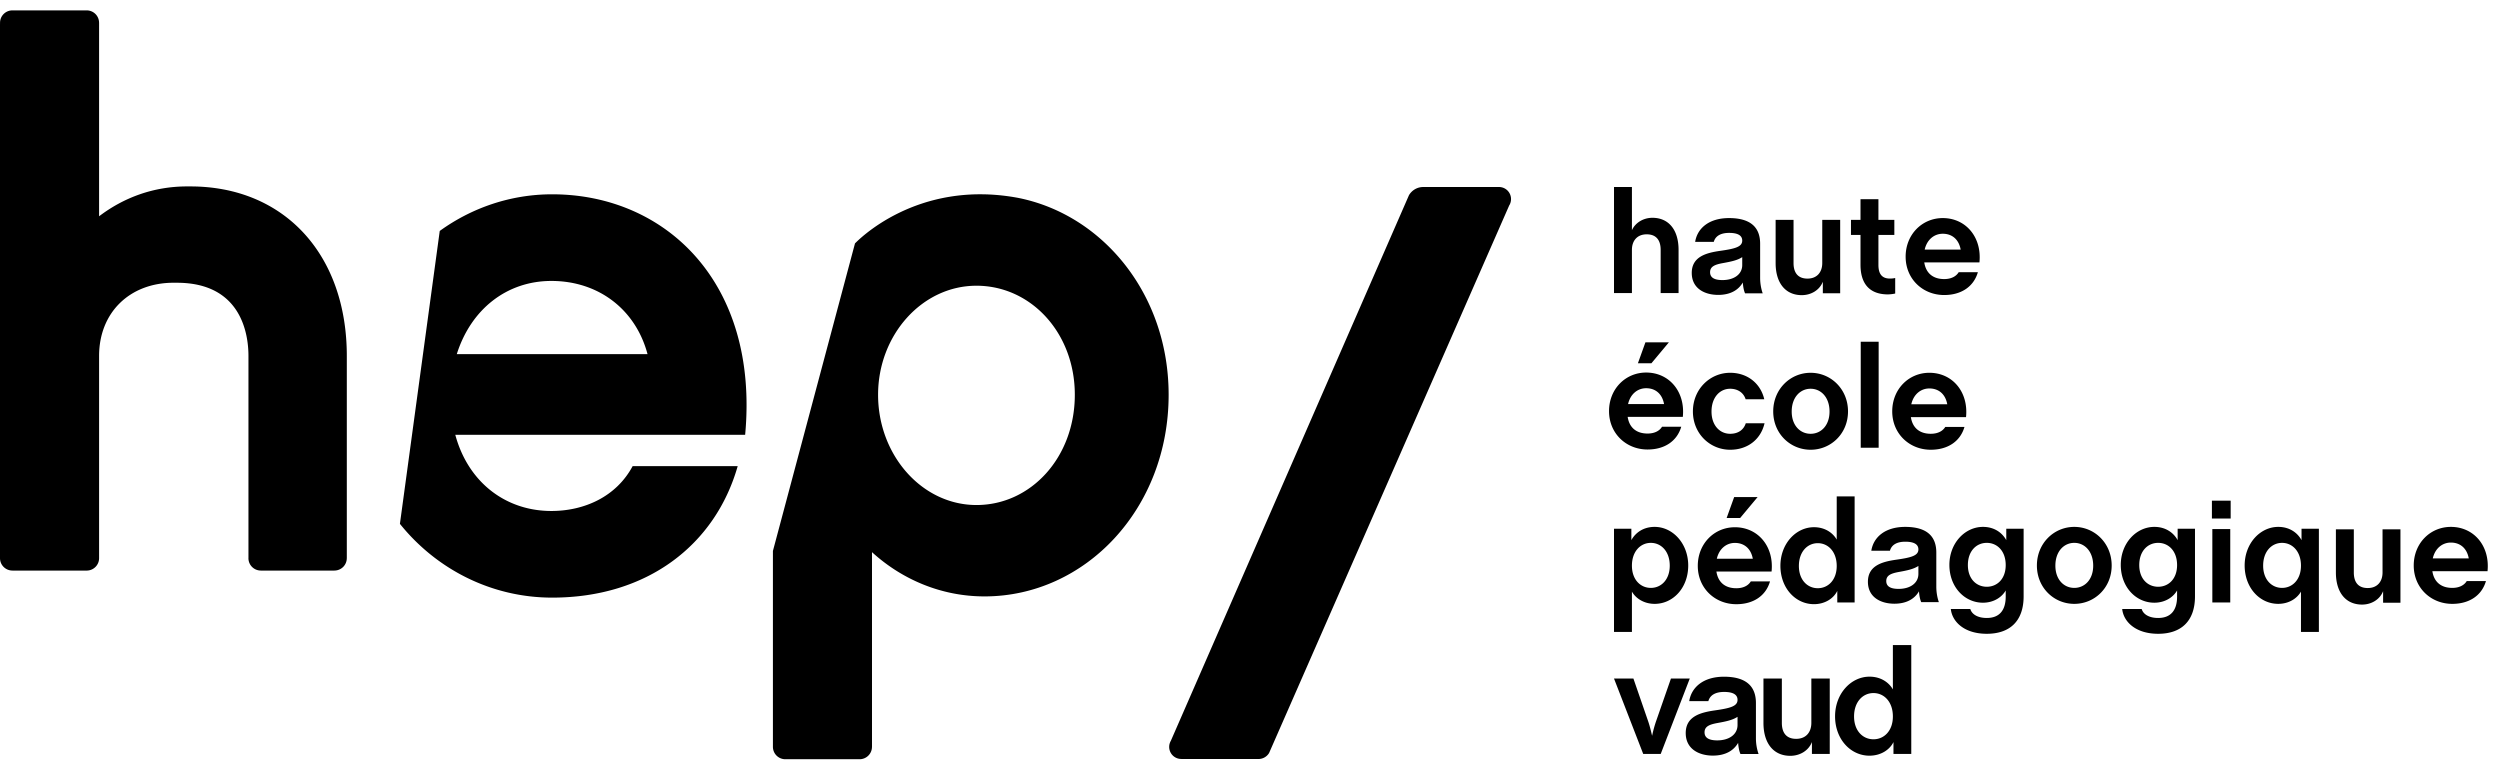 <svg width="204" height="62" viewBox="0 0 204 62" fill="none" xmlns="http://www.w3.org/2000/svg">
  <g clip-path="url(#a)">
    <path d="M35.883 18.845c2.605-1.883 5.773-2.99 9.174-2.99 9.24 0 16.9 7.192 15.747 19.625H37.152c1.034 3.839 4.073 6.216 7.843 6.216 2.675 0 5.29-1.158 6.627-3.657h8.573c-1.824 6.4-7.356 10.727-15.138 10.727-4.99 0-9.471-2.343-12.424-6.02l3.25-23.901Zm16.956 10.053c-.974-3.658-4.013-5.973-7.844-5.973-3.647 0-6.567 2.315-7.721 5.973h15.565ZM114.972 15.928c.237-.4.669-.668 1.166-.668h6.179c.544 0 .983.44.983.985 0 .182-.05.353-.134.5v-.015L103.56 61.44l-.009.015a1.01 1.01 0 0 1-.859.48h-6.304v-.004a.983.983 0 0 1-.849-1.477l19.431-44.522.002-.004ZM14.437 23.073c5.23 0 5.837 4.144 5.837 5.972v16.5h-.002c0 .56.452 1.012 1.01 1.012l-.002.002h6.005l.004-.002a1.01 1.01 0 0 0 1.009-1.011l.002-.004V29.045c0-8.287-5.108-13.833-12.769-13.833h-.27c-2.737 0-5.17.913-7.175 2.437V1.867l-.002-.009A1.01 1.01 0 0 0 7.074.847L7.072.846H1.016l-.002.001C.455.847.003 1.3.003 1.858L0 2.06v43.677-.192c0 .559.453 1.012 1.01 1.012l.003.002h6.063c.557 0 1.01-.454 1.01-1.012V29.044c0-3.534 2.492-5.972 6.08-5.972h.27ZM69.767 19.862 63.07 44.957V60.94c0 .56.452 1.013 1.01 1.013h6.064a1.01 1.01 0 0 0 1.009-1.013l.002-.004v-15.88c2.392 2.182 5.596 3.611 9.182 3.611 8.21 0 15.024-7.13 15.024-16.455 0-8.217-5.39-14.708-12.309-16.07-8.301-1.535-13.133 3.58-13.285 3.72Zm9.912 21.348c-4.438 0-8.027-4.06-8.027-8.998 0-4.874 3.589-8.897 8.027-8.897 4.438 0 8.026 3.839 8.026 8.897 0 5.12-3.588 8.998-8.026 8.998ZM131.703 15.26h1.462v3.524c.278-.617.94-1.012 1.671-1.012 1.323 0 2.135.976 2.135 2.617v3.523h-1.461v-3.523c0-.733-.314-1.268-1.138-1.268-.789 0-1.207.535-1.207 1.268v3.523h-1.462V15.26ZM138.047 22.272c0-1.337 1.195-1.64 2.32-1.803 1.242-.174 1.799-.337 1.799-.837 0-.43-.383-.628-1.068-.628-.661 0-1.113.233-1.254.732h-1.519c.174-1.104 1.125-1.941 2.762-1.941 1.937 0 2.54.918 2.54 2.093v2.78c0 .581.129 1.046.21 1.267h-1.44c-.069-.151-.15-.419-.185-.884-.348.605-.998 1.012-2.007 1.012-1.091 0-2.158-.511-2.158-1.791Zm4.119-.64v-.65c-.406.267-.94.37-1.579.487-.638.117-1.044.269-1.044.745 0 .408.301.64 1.01.64.951 0 1.613-.477 1.613-1.222ZM144.891 21.467v-3.524h1.462v3.524c0 .733.313 1.267 1.136 1.267.79 0 1.207-.535 1.207-1.267v-3.524h1.462v5.99h-1.415v-.942c-.279.709-.987 1.093-1.717 1.093-1.324 0-2.135-.977-2.135-2.617ZM151.817 21.603v-2.43h-.778V17.94h.778v-1.686h1.462v1.686h1.299v1.232h-1.299v2.443c0 .768.313 1.116.94 1.116.139 0 .289-.012.429-.046v1.268a3.21 3.21 0 0 1-.592.07c-1.45 0-2.239-.815-2.239-2.42ZM157.02 21.412c.139.906.743 1.36 1.625 1.36.545 0 .962-.198 1.183-.558h1.566c-.348 1.198-1.38 1.86-2.749 1.86-1.753 0-3.145-1.314-3.145-3.129 0-1.813 1.346-3.15 3.029-3.15 1.89 0 3.202 1.57 2.993 3.617h-4.502Zm.035-1.047h2.936c-.152-.827-.697-1.291-1.462-1.291-.697 0-1.288.476-1.474 1.29ZM132.817 34.017c.139.907.742 1.36 1.624 1.36.545 0 .963-.198 1.183-.558h1.567c-.349 1.197-1.381 1.861-2.75 1.861-1.752 0-3.144-1.315-3.144-3.13 0-1.813 1.345-3.15 3.028-3.15 1.891 0 3.203 1.57 2.993 3.617h-4.501Zm.034-1.047h2.936c-.151-.827-.697-1.291-1.462-1.291-.696 0-1.288.476-1.474 1.29Zm1.416-5.036h1.914l-1.427 1.71h-1.102l.615-1.71ZM138.141 33.57c0-1.813 1.392-3.151 3.039-3.151 1.404 0 2.483.86 2.785 2.163h-1.52c-.174-.546-.65-.86-1.265-.86-.835 0-1.52.697-1.52 1.86 0 1.14.685 1.815 1.52 1.815.685 0 1.115-.35 1.276-.861h1.532c-.302 1.302-1.357 2.163-2.808 2.163-1.647 0-3.039-1.315-3.039-3.128ZM144.695 33.57c0-1.813 1.392-3.151 3.051-3.151 1.66 0 3.052 1.338 3.052 3.152 0 1.813-1.392 3.128-3.052 3.128-1.659 0-3.051-1.315-3.051-3.128Zm4.595.012c0-1.163-.696-1.86-1.544-1.86-.847 0-1.543.697-1.543 1.86 0 1.14.696 1.815 1.543 1.815.848 0 1.544-.675 1.544-1.815ZM153.298 27.884h-1.462v8.652h1.462v-8.652ZM155.927 34.036c.139.907.743 1.36 1.624 1.36.545 0 .963-.198 1.183-.558h1.567c-.348 1.197-1.38 1.861-2.75 1.861-1.752 0-3.145-1.315-3.145-3.13 0-1.813 1.346-3.15 3.029-3.15 1.891 0 3.203 1.57 2.993 3.617h-4.501Zm.035-1.047h2.935c-.151-.826-.696-1.291-1.462-1.291-.696 0-1.288.476-1.473 1.29ZM131.703 43.145h1.416v.931c.324-.593.963-1.082 1.903-1.082 1.461 0 2.737 1.338 2.737 3.152 0 1.815-1.229 3.129-2.737 3.129-.894 0-1.555-.465-1.857-1v3.29h-1.462v-8.42Zm4.549 3.013c0-1.163-.697-1.86-1.544-1.86-.846 0-1.543.697-1.543 1.86 0 1.14.697 1.814 1.543 1.814.847 0 1.544-.674 1.544-1.814ZM140.059 46.64c.139.907.743 1.36 1.624 1.36.546 0 .963-.197 1.184-.558h1.566c-.348 1.199-1.38 1.861-2.75 1.861-1.752 0-3.144-1.314-3.144-3.128 0-1.815 1.345-3.152 3.028-3.152 1.891 0 3.202 1.57 2.993 3.616h-4.501Zm.034-1.047h2.936c-.151-.826-.697-1.291-1.462-1.291-.696 0-1.288.477-1.474 1.29Zm1.416-5.035h1.914l-1.426 1.709h-1.103l.615-1.71ZM145.281 46.172c0-1.815 1.276-3.152 2.738-3.152.94 0 1.567.5 1.857 1.012v-3.524h1.461v8.653h-1.415v-.943c-.301.618-1.009 1.082-1.903 1.082-1.508 0-2.738-1.314-2.738-3.128Zm4.595.012c0-1.163-.697-1.861-1.544-1.861-.847 0-1.543.698-1.543 1.86 0 1.14.696 1.815 1.543 1.815s1.544-.675 1.544-1.814ZM152.422 47.472c0-1.338 1.196-1.64 2.32-1.802 1.242-.175 1.799-.338 1.799-.838 0-.43-.383-.629-1.068-.629-.661 0-1.113.233-1.253.734h-1.52c.175-1.105 1.126-1.943 2.762-1.943 1.937 0 2.541.92 2.541 2.093v2.78c0 .582.128 1.047.209 1.268h-1.44c-.069-.151-.15-.419-.184-.883-.349.604-.999 1.01-2.008 1.01-1.091 0-2.158-.511-2.158-1.79Zm4.119-.64v-.651c-.406.267-.94.372-1.578.488-.638.117-1.044.268-1.044.744 0 .408.301.64 1.009.64.951 0 1.613-.477 1.613-1.22ZM159.187 49.693h1.589c.117.408.569.733 1.346.733 1.022 0 1.544-.617 1.544-1.745v-.5c-.302.535-.963 1-1.857 1-1.508 0-2.739-1.29-2.739-3.082 0-1.79 1.277-3.105 2.739-3.105.94 0 1.577.489 1.903 1.082v-.931h1.416v5.513c0 2.047-1.149 3.059-3.006 3.059-1.856 0-2.83-1.001-2.935-2.024Zm4.479-3.582c0-1.151-.697-1.814-1.544-1.814-.846 0-1.543.663-1.543 1.814 0 1.128.697 1.768 1.543 1.768.847 0 1.544-.64 1.544-1.768ZM166.211 46.146c0-1.815 1.392-3.152 3.051-3.152 1.66 0 3.051 1.337 3.051 3.152 0 1.814-1.391 3.129-3.051 3.129-1.659 0-3.051-1.315-3.051-3.129Zm4.594.012c0-1.163-.696-1.861-1.543-1.861-.846 0-1.543.698-1.543 1.861 0 1.14.697 1.814 1.543 1.814.847 0 1.543-.675 1.543-1.814ZM173.171 49.693h1.59c.116.408.568.733 1.345.733 1.022 0 1.544-.617 1.544-1.745v-.5c-.302.535-.963 1-1.857 1-1.509 0-2.738-1.29-2.738-3.082 0-1.79 1.277-3.105 2.738-3.105.94 0 1.578.489 1.903 1.082v-.931h1.415v5.513c0 2.047-1.148 3.059-3.005 3.059-1.856 0-2.831-1.001-2.935-2.024Zm4.479-3.582c0-1.151-.697-1.814-1.544-1.814-.847 0-1.543.663-1.543 1.814 0 1.128.696 1.768 1.543 1.768s1.544-.64 1.544-1.768ZM180.492 40.856h1.531v1.454h-1.531v-1.454Zm.035 2.314h1.462v5.991h-1.462v-5.99ZM187.759 48.274c-.302.536-.963 1-1.857 1-1.508 0-2.738-1.313-2.738-3.128 0-1.815 1.277-3.152 2.738-3.152.94 0 1.578.489 1.903 1.082v-.93h1.416v8.42h-1.462v-3.292Zm0-2.116c0-1.163-.697-1.86-1.543-1.86-.847 0-1.543.697-1.543 1.86 0 1.14.696 1.814 1.543 1.814.846 0 1.543-.675 1.543-1.814ZM190.609 46.716v-3.524h1.463v3.524c0 .733.312 1.268 1.136 1.268.789 0 1.207-.535 1.207-1.268v-3.524h1.461v5.99h-1.415v-.942c-.278.71-.986 1.094-1.716 1.094-1.324 0-2.136-.978-2.136-2.618ZM198.481 46.61c.139.909.742 1.362 1.624 1.362.545 0 .963-.198 1.183-.559h1.567c-.348 1.199-1.381 1.862-2.75 1.862-1.752 0-3.144-1.315-3.144-3.129 0-1.815 1.345-3.152 3.028-3.152 1.891 0 3.203 1.57 2.993 3.617h-4.501Zm.034-1.046h2.936c-.151-.826-.697-1.29-1.462-1.29-.696 0-1.287.477-1.474 1.29Z" fill="#000"/>
    <path d="M134.086 61.52h1.429l2.37-6.15h-1.536l-1.227 3.523a9.973 9.973 0 0 0-.31 1.146c-.024-.084-.155-.693-.31-1.147l-1.215-3.522h-1.584l2.383 6.15ZM139.77 61.657c1.037 0 1.704-.418 2.061-1.04.036.478.119.753.191.908h1.477a3.917 3.917 0 0 1-.215-1.301V57.37c0-1.206-.619-2.15-2.608-2.15-1.68 0-2.657.86-2.835 1.995h1.56c.143-.514.608-.753 1.287-.753.702 0 1.095.203 1.095.645 0 .514-.571.68-1.846.86-1.155.167-2.382.478-2.382 1.85 0 1.314 1.096 1.84 2.215 1.84Zm.358-1.242c-.727 0-1.037-.24-1.037-.657 0-.49.417-.645 1.072-.764.656-.12 1.204-.227 1.62-.502v.669c0 .764-.679 1.254-1.655 1.254ZM146.09 61.675c.751 0 1.477-.394 1.763-1.123v.967h1.454V55.37h-1.501v3.618c0 .752-.429 1.301-1.239 1.301-.846 0-1.168-.549-1.168-1.301V55.37h-1.501v3.618c0 1.684.834 2.687 2.192 2.687ZM152.553 61.663c.918 0 1.644-.477 1.954-1.11v.967h1.453v-8.883h-1.501v3.618c-.297-.526-.941-1.04-1.906-1.04-1.5 0-2.811 1.374-2.811 3.237 0 1.862 1.263 3.212 2.811 3.212Zm.322-1.337c-.87 0-1.584-.692-1.584-1.862 0-1.194.714-1.91 1.584-1.91.87 0 1.584.715 1.584 1.91 0 1.17-.714 1.862-1.584 1.862Z" fill="#000"/>
  </g>
  <defs>
    <clipPath id="a">
      <path fill="#000" d="M0 0h204v62H0z"/>
    </clipPath>
  </defs>
</svg>